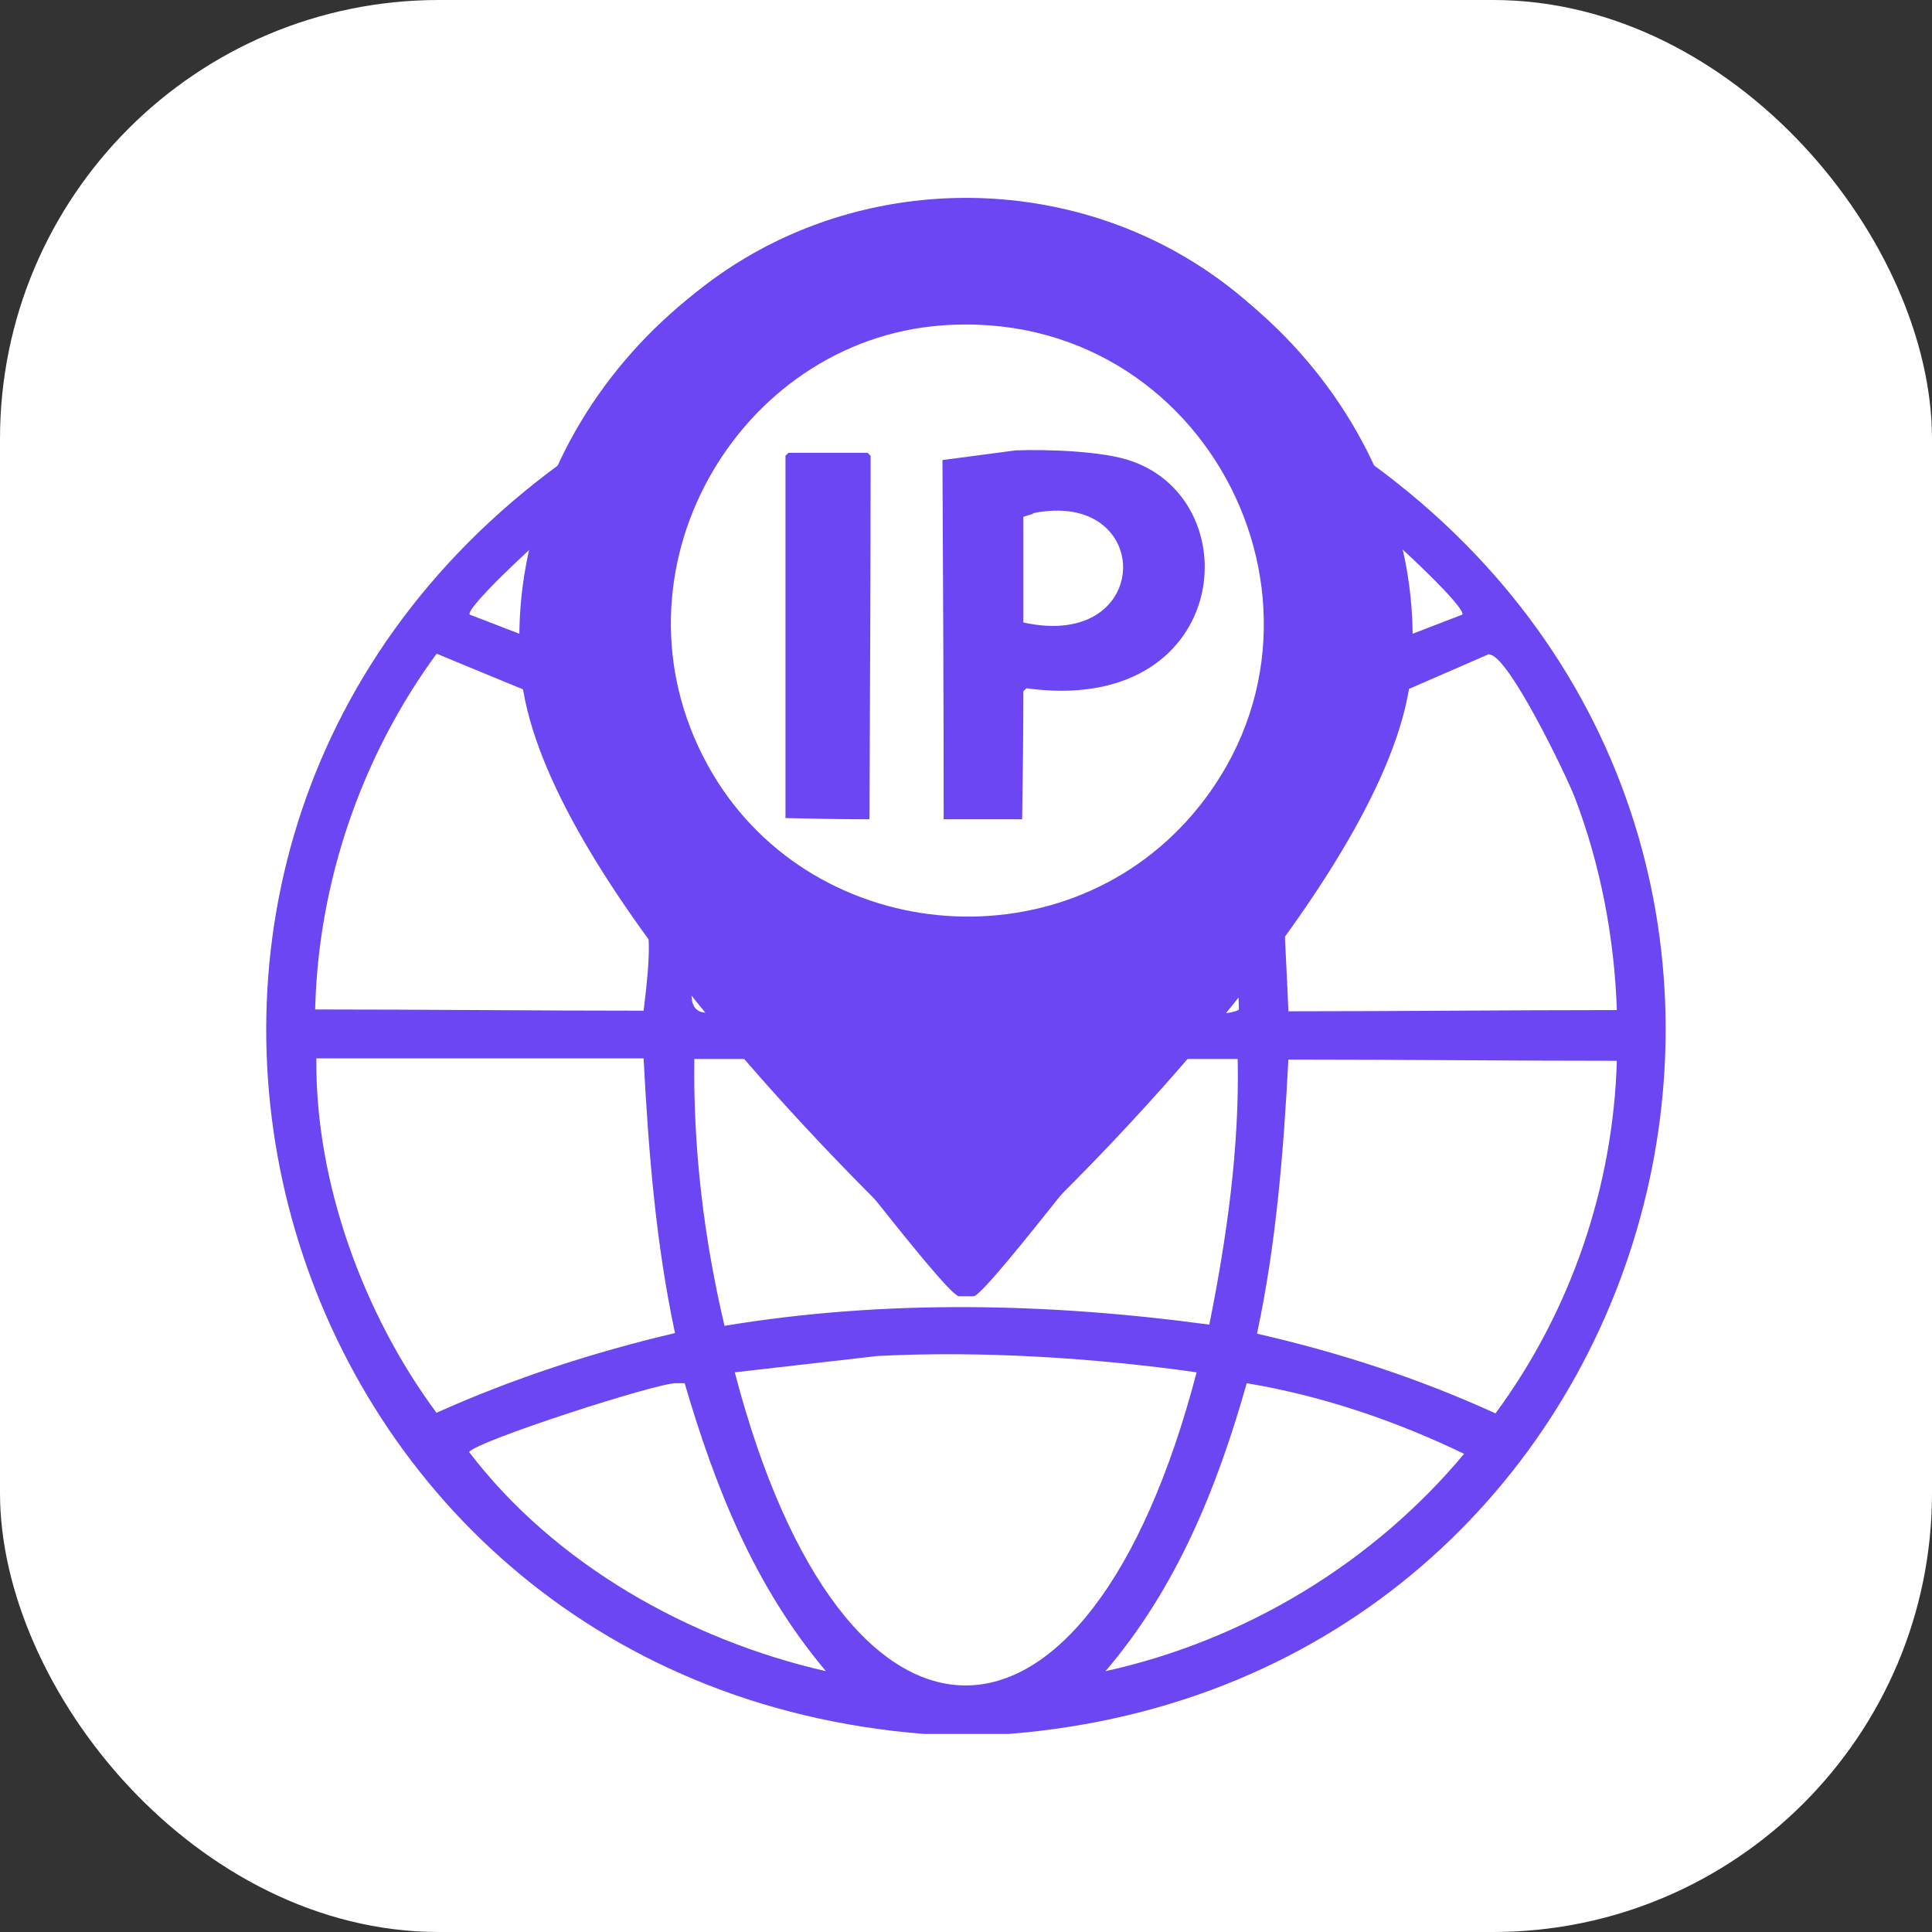 <?xml version="1.0" encoding="UTF-8"?>
<svg id="Layer_1" xmlns="http://www.w3.org/2000/svg" viewBox="0 0 32 32">
  <rect x="0" y="0" width="32" height="32" fill="#333333" stroke="none"/>
  <defs>
    <style>
      .cls-1 {
        fill: #fff;
      }

      .cls-2 {
        fill: #6b46f2;
      }
    </style>
  </defs>
  <rect class="cls-1" width="32" height="32" rx="7.27" ry="7.27"/>
  <g>
    <path class="cls-2" d="M16.7,28.72h-1.39C4.25,27.85.38,13.92,9.49,7.53c2.52-5.67,10.5-5.67,13.02,0,9.11,6.38,5.23,20.32-5.81,21.19ZM15.43,4.07c-1.46.11-3.11.94-4.1,2.01-1.77,1.92-1.97,4.72-.94,7.06.72,1.63,4.3,5.59,5.64,7.28,1.4-1.96,4.98-5.62,5.74-7.63,1.79-4.73-1.67-9.07-6.34-8.72ZM9.07,8.84c-.18.14-1.36,1.23-1.29,1.34.41.16.81.31,1.22.47-.14-.6.04-1.21.07-1.81ZM22.93,8.84c.03.6.21,1.21.07,1.81.41-.16.81-.31,1.22-.47.07-.11-1.11-1.21-1.29-1.34ZM7.23,10.83c-1.24,1.69-1.96,3.78-2.01,5.89,1.81,0,3.63.02,5.44.02.24-1.9-.04-1.47-.57-2.46-.45-.84-.83-1.73-.99-2.68-.62-.26-1.24-.51-1.86-.77ZM24.67,10.83c-.59.26-1.18.51-1.76.77-.18,1.72-1.59,3.43-1.64,3.63.02.51.05,1.01.07,1.52,1.81,0,3.63-.02,5.44-.02-.04-1.19-.27-2.41-.7-3.53-.14-.36-1.11-2.38-1.42-2.36ZM11.5,16.2c-.22.78.42.57.42.47-.14-.16-.28-.31-.42-.47ZM20.5,16.2c-.85.77,0,.57.02.52,0-.17-.02-.35-.02-.52ZM5.24,17.54c-.02,2.04.78,4.23,1.99,5.86,1.27-.57,2.59-1,3.95-1.32-.32-1.5-.44-3.02-.52-4.55h-5.42ZM11.5,17.54c-.02,1.49.16,2.98.5,4.42,2.65-.44,5.37-.38,8.03-.02.29-1.45.5-2.92.47-4.4h-1.09c-.46.43-3.03,3.87-3.28,3.93h-.25c-.25-.05-2.82-3.5-3.28-3.93h-1.09ZM21.34,17.54c-.08,1.53-.2,3.05-.52,4.55,1.36.31,2.68.74,3.95,1.32,1.24-1.68,1.95-3.74,2.01-5.84-1.81,0-3.63-.02-5.44-.02ZM14.53,22.46c-.79.09-1.57.18-2.36.27,1.81,6.92,5.84,6.91,7.65,0-1.69-.24-3.58-.36-5.29-.27ZM11.2,22.91c-.31-.01-3.31.96-3.43,1.14,1.41,1.85,3.63,3.11,5.91,3.63-1.18-1.4-1.83-3.03-2.34-4.77h-.15ZM20.65,22.91c-.49,1.73-1.16,3.39-2.34,4.77,2.31-.51,4.43-1.79,5.94-3.6-1.14-.55-2.35-.96-3.6-1.17Z"/>
    <path class="cls-2" d="M16.49,3.32c3.91.23,7.25,3.89,6.88,7.84-.29,3.08-5.05,8.08-7.39,10.13-2.31-2.1-7.06-7.01-7.35-10.13-.37-3.96,2.97-7.62,6.88-7.84h.98ZM15.6,5.39c-3.38.25-5.63,4.09-3.88,7.28,1.63,2.97,5.84,3.39,8.04.81,2.8-3.29.26-8.42-4.16-8.09Z"/>
    <path class="cls-2" d="M16.82,7.46c.51-.02,1.47.01,1.93.18,1.98.7,1.6,4.22-1.75,3.76l-.05.05c0,.71-.01,1.42-.02,2.12h-1.3c0-1.98-.01-3.97-.02-5.95l1.21-.16ZM17.11,8.51l-.16.05v1.75c2.17.48,2.18-2.22.16-1.81Z"/>
    <path class="cls-2" d="M13.07,7.5h1.3l.05.05c0,2.01-.01,4.01-.02,6.02-.46,0-.92-.01-1.39-.02v-6l.05-.05Z"/>
  </g>
</svg>